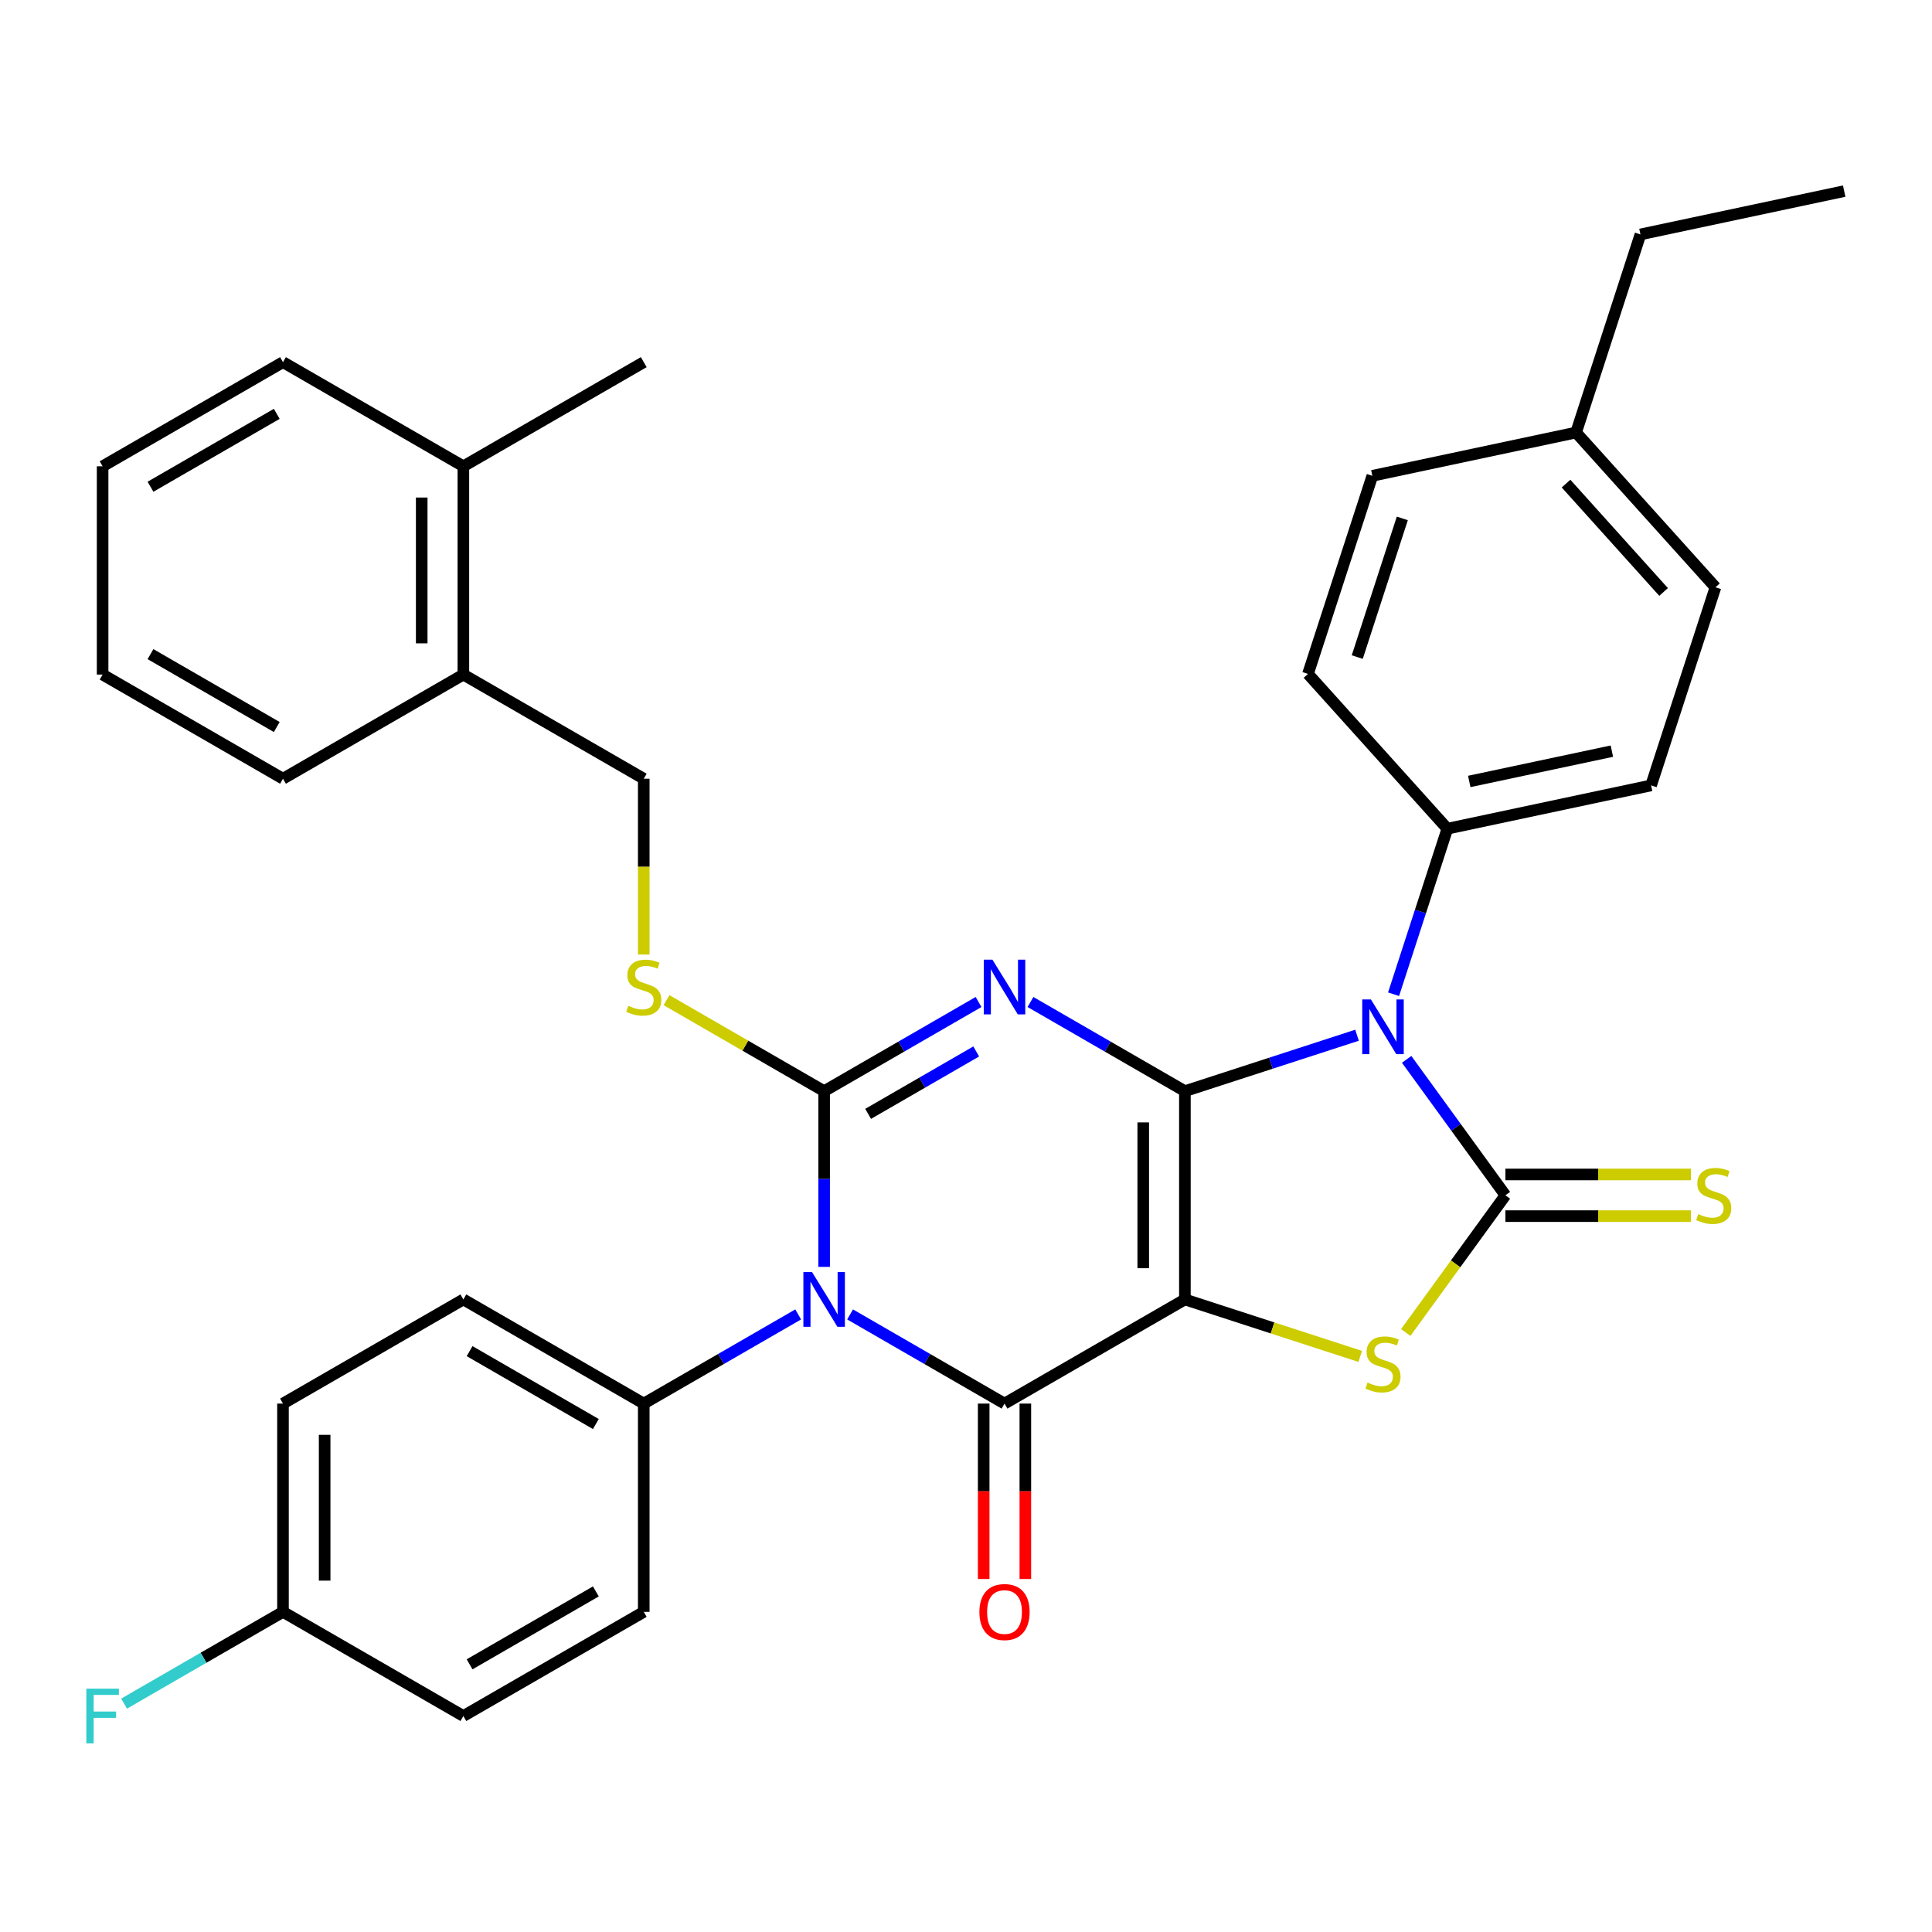 <?xml version='1.0' encoding='iso-8859-1'?>
<svg version='1.1' baseProfile='full'
              xmlns='http://www.w3.org/2000/svg'
                      xmlns:rdkit='http://www.rdkit.org/xml'
                      xmlns:xlink='http://www.w3.org/1999/xlink'
                  xml:space='preserve'
width='1000px' height='1000px' viewBox='0 0 1000 1000'>
<!-- END OF HEADER -->
<rect style='opacity:1.0;fill:#FFFFFF;stroke:none' width='1000' height='1000' x='0' y='0'> </rect>
<path class='bond-0' d='M 613.301,564.78 L 613.301,672.589' style='fill:none;fill-rule:evenodd;stroke:#000000;stroke-width:6px;stroke-linecap:butt;stroke-linejoin:miter;stroke-opacity:1' />
<path class='bond-0' d='M 591.739,580.952 L 591.739,656.418' style='fill:none;fill-rule:evenodd;stroke:#000000;stroke-width:6px;stroke-linecap:butt;stroke-linejoin:miter;stroke-opacity:1' />
<path class='bond-1' d='M 613.301,564.78 L 573.336,541.706' style='fill:none;fill-rule:evenodd;stroke:#000000;stroke-width:6px;stroke-linecap:butt;stroke-linejoin:miter;stroke-opacity:1' />
<path class='bond-1' d='M 573.336,541.706 L 533.37,518.633' style='fill:none;fill-rule:evenodd;stroke:#0000FF;stroke-width:6px;stroke-linecap:butt;stroke-linejoin:miter;stroke-opacity:1' />
<path class='bond-2' d='M 613.301,564.78 L 657.849,550.306' style='fill:none;fill-rule:evenodd;stroke:#000000;stroke-width:6px;stroke-linecap:butt;stroke-linejoin:miter;stroke-opacity:1' />
<path class='bond-2' d='M 657.849,550.306 L 702.398,535.831' style='fill:none;fill-rule:evenodd;stroke:#0000FF;stroke-width:6px;stroke-linecap:butt;stroke-linejoin:miter;stroke-opacity:1' />
<path class='bond-5' d='M 613.301,672.589 L 519.935,726.494' style='fill:none;fill-rule:evenodd;stroke:#000000;stroke-width:6px;stroke-linecap:butt;stroke-linejoin:miter;stroke-opacity:1' />
<path class='bond-7' d='M 613.301,672.589 L 658.679,687.334' style='fill:none;fill-rule:evenodd;stroke:#000000;stroke-width:6px;stroke-linecap:butt;stroke-linejoin:miter;stroke-opacity:1' />
<path class='bond-7' d='M 658.679,687.334 L 704.058,702.078' style='fill:none;fill-rule:evenodd;stroke:#CCCC00;stroke-width:6px;stroke-linecap:butt;stroke-linejoin:miter;stroke-opacity:1' />
<path class='bond-3' d='M 506.5,518.633 L 466.535,541.706' style='fill:none;fill-rule:evenodd;stroke:#0000FF;stroke-width:6px;stroke-linecap:butt;stroke-linejoin:miter;stroke-opacity:1' />
<path class='bond-3' d='M 466.535,541.706 L 426.57,564.78' style='fill:none;fill-rule:evenodd;stroke:#000000;stroke-width:6px;stroke-linecap:butt;stroke-linejoin:miter;stroke-opacity:1' />
<path class='bond-3' d='M 505.291,544.228 L 477.316,560.38' style='fill:none;fill-rule:evenodd;stroke:#0000FF;stroke-width:6px;stroke-linecap:butt;stroke-linejoin:miter;stroke-opacity:1' />
<path class='bond-3' d='M 477.316,560.38 L 449.34,576.531' style='fill:none;fill-rule:evenodd;stroke:#000000;stroke-width:6px;stroke-linecap:butt;stroke-linejoin:miter;stroke-opacity:1' />
<path class='bond-6' d='M 728.079,548.321 L 753.64,583.503' style='fill:none;fill-rule:evenodd;stroke:#0000FF;stroke-width:6px;stroke-linecap:butt;stroke-linejoin:miter;stroke-opacity:1' />
<path class='bond-6' d='M 753.64,583.503 L 779.202,618.685' style='fill:none;fill-rule:evenodd;stroke:#000000;stroke-width:6px;stroke-linecap:butt;stroke-linejoin:miter;stroke-opacity:1' />
<path class='bond-9' d='M 721.31,514.61 L 735.229,471.772' style='fill:none;fill-rule:evenodd;stroke:#0000FF;stroke-width:6px;stroke-linecap:butt;stroke-linejoin:miter;stroke-opacity:1' />
<path class='bond-9' d='M 735.229,471.772 L 749.148,428.933' style='fill:none;fill-rule:evenodd;stroke:#000000;stroke-width:6px;stroke-linecap:butt;stroke-linejoin:miter;stroke-opacity:1' />
<path class='bond-4' d='M 426.57,564.78 L 426.57,610.257' style='fill:none;fill-rule:evenodd;stroke:#000000;stroke-width:6px;stroke-linecap:butt;stroke-linejoin:miter;stroke-opacity:1' />
<path class='bond-4' d='M 426.57,610.257 L 426.57,655.734' style='fill:none;fill-rule:evenodd;stroke:#0000FF;stroke-width:6px;stroke-linecap:butt;stroke-linejoin:miter;stroke-opacity:1' />
<path class='bond-8' d='M 426.57,564.78 L 385.775,541.227' style='fill:none;fill-rule:evenodd;stroke:#000000;stroke-width:6px;stroke-linecap:butt;stroke-linejoin:miter;stroke-opacity:1' />
<path class='bond-8' d='M 385.775,541.227 L 344.98,517.674' style='fill:none;fill-rule:evenodd;stroke:#CCCC00;stroke-width:6px;stroke-linecap:butt;stroke-linejoin:miter;stroke-opacity:1' />
<path class='bond-10' d='M 413.135,680.346 L 373.17,703.42' style='fill:none;fill-rule:evenodd;stroke:#0000FF;stroke-width:6px;stroke-linecap:butt;stroke-linejoin:miter;stroke-opacity:1' />
<path class='bond-10' d='M 373.17,703.42 L 333.205,726.494' style='fill:none;fill-rule:evenodd;stroke:#000000;stroke-width:6px;stroke-linecap:butt;stroke-linejoin:miter;stroke-opacity:1' />
<path class='bond-35' d='M 440.005,680.346 L 479.97,703.42' style='fill:none;fill-rule:evenodd;stroke:#0000FF;stroke-width:6px;stroke-linecap:butt;stroke-linejoin:miter;stroke-opacity:1' />
<path class='bond-35' d='M 479.97,703.42 L 519.935,726.494' style='fill:none;fill-rule:evenodd;stroke:#000000;stroke-width:6px;stroke-linecap:butt;stroke-linejoin:miter;stroke-opacity:1' />
<path class='bond-12' d='M 509.154,726.494 L 509.154,771.891' style='fill:none;fill-rule:evenodd;stroke:#000000;stroke-width:6px;stroke-linecap:butt;stroke-linejoin:miter;stroke-opacity:1' />
<path class='bond-12' d='M 509.154,771.891 L 509.154,817.288' style='fill:none;fill-rule:evenodd;stroke:#FF0000;stroke-width:6px;stroke-linecap:butt;stroke-linejoin:miter;stroke-opacity:1' />
<path class='bond-12' d='M 530.716,726.494 L 530.716,771.891' style='fill:none;fill-rule:evenodd;stroke:#000000;stroke-width:6px;stroke-linecap:butt;stroke-linejoin:miter;stroke-opacity:1' />
<path class='bond-12' d='M 530.716,771.891 L 530.716,817.288' style='fill:none;fill-rule:evenodd;stroke:#FF0000;stroke-width:6px;stroke-linecap:butt;stroke-linejoin:miter;stroke-opacity:1' />
<path class='bond-11' d='M 779.202,629.466 L 827.219,629.466' style='fill:none;fill-rule:evenodd;stroke:#000000;stroke-width:6px;stroke-linecap:butt;stroke-linejoin:miter;stroke-opacity:1' />
<path class='bond-11' d='M 827.219,629.466 L 875.235,629.466' style='fill:none;fill-rule:evenodd;stroke:#CCCC00;stroke-width:6px;stroke-linecap:butt;stroke-linejoin:miter;stroke-opacity:1' />
<path class='bond-11' d='M 779.202,607.904 L 827.219,607.904' style='fill:none;fill-rule:evenodd;stroke:#000000;stroke-width:6px;stroke-linecap:butt;stroke-linejoin:miter;stroke-opacity:1' />
<path class='bond-11' d='M 827.219,607.904 L 875.235,607.904' style='fill:none;fill-rule:evenodd;stroke:#CCCC00;stroke-width:6px;stroke-linecap:butt;stroke-linejoin:miter;stroke-opacity:1' />
<path class='bond-34' d='M 779.202,618.685 L 753.405,654.191' style='fill:none;fill-rule:evenodd;stroke:#000000;stroke-width:6px;stroke-linecap:butt;stroke-linejoin:miter;stroke-opacity:1' />
<path class='bond-34' d='M 753.405,654.191 L 727.608,689.697' style='fill:none;fill-rule:evenodd;stroke:#CCCC00;stroke-width:6px;stroke-linecap:butt;stroke-linejoin:miter;stroke-opacity:1' />
<path class='bond-13' d='M 333.205,494.061 L 333.205,448.564' style='fill:none;fill-rule:evenodd;stroke:#CCCC00;stroke-width:6px;stroke-linecap:butt;stroke-linejoin:miter;stroke-opacity:1' />
<path class='bond-13' d='M 333.205,448.564 L 333.205,403.067' style='fill:none;fill-rule:evenodd;stroke:#000000;stroke-width:6px;stroke-linecap:butt;stroke-linejoin:miter;stroke-opacity:1' />
<path class='bond-16' d='M 749.148,428.933 L 854.601,406.518' style='fill:none;fill-rule:evenodd;stroke:#000000;stroke-width:6px;stroke-linecap:butt;stroke-linejoin:miter;stroke-opacity:1' />
<path class='bond-16' d='M 760.483,404.48 L 834.3,388.79' style='fill:none;fill-rule:evenodd;stroke:#000000;stroke-width:6px;stroke-linecap:butt;stroke-linejoin:miter;stroke-opacity:1' />
<path class='bond-17' d='M 749.148,428.933 L 677.01,348.815' style='fill:none;fill-rule:evenodd;stroke:#000000;stroke-width:6px;stroke-linecap:butt;stroke-linejoin:miter;stroke-opacity:1' />
<path class='bond-15' d='M 333.205,726.494 L 239.839,672.589' style='fill:none;fill-rule:evenodd;stroke:#000000;stroke-width:6px;stroke-linecap:butt;stroke-linejoin:miter;stroke-opacity:1' />
<path class='bond-15' d='M 308.419,737.081 L 243.063,699.348' style='fill:none;fill-rule:evenodd;stroke:#000000;stroke-width:6px;stroke-linecap:butt;stroke-linejoin:miter;stroke-opacity:1' />
<path class='bond-18' d='M 333.205,726.494 L 333.205,834.303' style='fill:none;fill-rule:evenodd;stroke:#000000;stroke-width:6px;stroke-linecap:butt;stroke-linejoin:miter;stroke-opacity:1' />
<path class='bond-14' d='M 333.205,403.067 L 239.839,349.162' style='fill:none;fill-rule:evenodd;stroke:#000000;stroke-width:6px;stroke-linecap:butt;stroke-linejoin:miter;stroke-opacity:1' />
<path class='bond-19' d='M 239.839,349.162 L 239.839,241.353' style='fill:none;fill-rule:evenodd;stroke:#000000;stroke-width:6px;stroke-linecap:butt;stroke-linejoin:miter;stroke-opacity:1' />
<path class='bond-19' d='M 218.277,332.991 L 218.277,257.525' style='fill:none;fill-rule:evenodd;stroke:#000000;stroke-width:6px;stroke-linecap:butt;stroke-linejoin:miter;stroke-opacity:1' />
<path class='bond-27' d='M 239.839,349.162 L 146.474,403.067' style='fill:none;fill-rule:evenodd;stroke:#000000;stroke-width:6px;stroke-linecap:butt;stroke-linejoin:miter;stroke-opacity:1' />
<path class='bond-21' d='M 239.839,672.589 L 146.474,726.494' style='fill:none;fill-rule:evenodd;stroke:#000000;stroke-width:6px;stroke-linecap:butt;stroke-linejoin:miter;stroke-opacity:1' />
<path class='bond-24' d='M 854.601,406.518 L 887.916,303.986' style='fill:none;fill-rule:evenodd;stroke:#000000;stroke-width:6px;stroke-linecap:butt;stroke-linejoin:miter;stroke-opacity:1' />
<path class='bond-23' d='M 677.01,348.815 L 710.324,246.283' style='fill:none;fill-rule:evenodd;stroke:#000000;stroke-width:6px;stroke-linecap:butt;stroke-linejoin:miter;stroke-opacity:1' />
<path class='bond-23' d='M 702.513,340.098 L 725.834,268.326' style='fill:none;fill-rule:evenodd;stroke:#000000;stroke-width:6px;stroke-linecap:butt;stroke-linejoin:miter;stroke-opacity:1' />
<path class='bond-22' d='M 333.205,834.303 L 239.839,888.207' style='fill:none;fill-rule:evenodd;stroke:#000000;stroke-width:6px;stroke-linecap:butt;stroke-linejoin:miter;stroke-opacity:1' />
<path class='bond-22' d='M 308.419,823.715 L 243.063,861.449' style='fill:none;fill-rule:evenodd;stroke:#000000;stroke-width:6px;stroke-linecap:butt;stroke-linejoin:miter;stroke-opacity:1' />
<path class='bond-28' d='M 239.839,241.353 L 333.205,187.449' style='fill:none;fill-rule:evenodd;stroke:#000000;stroke-width:6px;stroke-linecap:butt;stroke-linejoin:miter;stroke-opacity:1' />
<path class='bond-29' d='M 239.839,241.353 L 146.474,187.449' style='fill:none;fill-rule:evenodd;stroke:#000000;stroke-width:6px;stroke-linecap:butt;stroke-linejoin:miter;stroke-opacity:1' />
<path class='bond-20' d='M 146.474,834.303 L 239.839,888.207' style='fill:none;fill-rule:evenodd;stroke:#000000;stroke-width:6px;stroke-linecap:butt;stroke-linejoin:miter;stroke-opacity:1' />
<path class='bond-26' d='M 146.474,834.303 L 105.349,858.046' style='fill:none;fill-rule:evenodd;stroke:#000000;stroke-width:6px;stroke-linecap:butt;stroke-linejoin:miter;stroke-opacity:1' />
<path class='bond-26' d='M 105.349,858.046 L 64.224,881.79' style='fill:none;fill-rule:evenodd;stroke:#33CCCC;stroke-width:6px;stroke-linecap:butt;stroke-linejoin:miter;stroke-opacity:1' />
<path class='bond-37' d='M 146.474,834.303 L 146.474,726.494' style='fill:none;fill-rule:evenodd;stroke:#000000;stroke-width:6px;stroke-linecap:butt;stroke-linejoin:miter;stroke-opacity:1' />
<path class='bond-37' d='M 168.036,818.131 L 168.036,742.665' style='fill:none;fill-rule:evenodd;stroke:#000000;stroke-width:6px;stroke-linecap:butt;stroke-linejoin:miter;stroke-opacity:1' />
<path class='bond-25' d='M 710.324,246.283 L 815.778,223.868' style='fill:none;fill-rule:evenodd;stroke:#000000;stroke-width:6px;stroke-linecap:butt;stroke-linejoin:miter;stroke-opacity:1' />
<path class='bond-36' d='M 887.916,303.986 L 815.778,223.868' style='fill:none;fill-rule:evenodd;stroke:#000000;stroke-width:6px;stroke-linecap:butt;stroke-linejoin:miter;stroke-opacity:1' />
<path class='bond-36' d='M 861.072,306.396 L 810.575,250.313' style='fill:none;fill-rule:evenodd;stroke:#000000;stroke-width:6px;stroke-linecap:butt;stroke-linejoin:miter;stroke-opacity:1' />
<path class='bond-30' d='M 815.778,223.868 L 849.092,121.336' style='fill:none;fill-rule:evenodd;stroke:#000000;stroke-width:6px;stroke-linecap:butt;stroke-linejoin:miter;stroke-opacity:1' />
<path class='bond-33' d='M 146.474,403.067 L 53.109,349.162' style='fill:none;fill-rule:evenodd;stroke:#000000;stroke-width:6px;stroke-linecap:butt;stroke-linejoin:miter;stroke-opacity:1' />
<path class='bond-33' d='M 143.25,376.308 L 77.894,338.575' style='fill:none;fill-rule:evenodd;stroke:#000000;stroke-width:6px;stroke-linecap:butt;stroke-linejoin:miter;stroke-opacity:1' />
<path class='bond-38' d='M 146.474,187.449 L 53.109,241.353' style='fill:none;fill-rule:evenodd;stroke:#000000;stroke-width:6px;stroke-linecap:butt;stroke-linejoin:miter;stroke-opacity:1' />
<path class='bond-38' d='M 143.25,214.207 L 77.894,251.941' style='fill:none;fill-rule:evenodd;stroke:#000000;stroke-width:6px;stroke-linecap:butt;stroke-linejoin:miter;stroke-opacity:1' />
<path class='bond-31' d='M 849.092,121.336 L 954.545,98.921' style='fill:none;fill-rule:evenodd;stroke:#000000;stroke-width:6px;stroke-linecap:butt;stroke-linejoin:miter;stroke-opacity:1' />
<path class='bond-32' d='M 53.109,241.353 L 53.109,349.162' style='fill:none;fill-rule:evenodd;stroke:#000000;stroke-width:6px;stroke-linecap:butt;stroke-linejoin:miter;stroke-opacity:1' />
<path  class='atom-2' d='M 513.675 496.716
L 522.955 511.716
Q 523.875 513.196, 525.355 515.876
Q 526.835 518.556, 526.915 518.716
L 526.915 496.716
L 530.675 496.716
L 530.675 525.036
L 526.795 525.036
L 516.835 508.636
Q 515.675 506.716, 514.435 504.516
Q 513.235 502.316, 512.875 501.636
L 512.875 525.036
L 509.195 525.036
L 509.195 496.716
L 513.675 496.716
' fill='#0000FF'/>
<path  class='atom-3' d='M 709.573 517.305
L 718.853 532.305
Q 719.773 533.785, 721.253 536.465
Q 722.733 539.145, 722.813 539.305
L 722.813 517.305
L 726.573 517.305
L 726.573 545.625
L 722.693 545.625
L 712.733 529.225
Q 711.573 527.305, 710.333 525.105
Q 709.133 522.905, 708.773 522.225
L 708.773 545.625
L 705.093 545.625
L 705.093 517.305
L 709.573 517.305
' fill='#0000FF'/>
<path  class='atom-5' d='M 420.31 658.429
L 429.59 673.429
Q 430.51 674.909, 431.99 677.589
Q 433.47 680.269, 433.55 680.429
L 433.55 658.429
L 437.31 658.429
L 437.31 686.749
L 433.43 686.749
L 423.47 670.349
Q 422.31 668.429, 421.07 666.229
Q 419.87 664.029, 419.51 663.349
L 419.51 686.749
L 415.83 686.749
L 415.83 658.429
L 420.31 658.429
' fill='#0000FF'/>
<path  class='atom-8' d='M 707.833 715.624
Q 708.153 715.744, 709.473 716.304
Q 710.793 716.864, 712.233 717.224
Q 713.713 717.544, 715.153 717.544
Q 717.833 717.544, 719.393 716.264
Q 720.953 714.944, 720.953 712.664
Q 720.953 711.104, 720.153 710.144
Q 719.393 709.184, 718.193 708.664
Q 716.993 708.144, 714.993 707.544
Q 712.473 706.784, 710.953 706.064
Q 709.473 705.344, 708.393 703.824
Q 707.353 702.304, 707.353 699.744
Q 707.353 696.184, 709.753 693.984
Q 712.193 691.784, 716.993 691.784
Q 720.273 691.784, 723.993 693.344
L 723.073 696.424
Q 719.673 695.024, 717.113 695.024
Q 714.353 695.024, 712.833 696.184
Q 711.313 697.304, 711.353 699.264
Q 711.353 700.784, 712.113 701.704
Q 712.913 702.624, 714.033 703.144
Q 715.193 703.664, 717.113 704.264
Q 719.673 705.064, 721.193 705.864
Q 722.713 706.664, 723.793 708.304
Q 724.913 709.904, 724.913 712.664
Q 724.913 716.584, 722.273 718.704
Q 719.673 720.784, 715.313 720.784
Q 712.793 720.784, 710.873 720.224
Q 708.993 719.704, 706.753 718.784
L 707.833 715.624
' fill='#CCCC00'/>
<path  class='atom-9' d='M 325.205 520.596
Q 325.525 520.716, 326.845 521.276
Q 328.165 521.836, 329.605 522.196
Q 331.085 522.516, 332.525 522.516
Q 335.205 522.516, 336.765 521.236
Q 338.325 519.916, 338.325 517.636
Q 338.325 516.076, 337.525 515.116
Q 336.765 514.156, 335.565 513.636
Q 334.365 513.116, 332.365 512.516
Q 329.845 511.756, 328.325 511.036
Q 326.845 510.316, 325.765 508.796
Q 324.725 507.276, 324.725 504.716
Q 324.725 501.156, 327.125 498.956
Q 329.565 496.756, 334.365 496.756
Q 337.645 496.756, 341.365 498.316
L 340.445 501.396
Q 337.045 499.996, 334.485 499.996
Q 331.725 499.996, 330.205 501.156
Q 328.685 502.276, 328.725 504.236
Q 328.725 505.756, 329.485 506.676
Q 330.285 507.596, 331.405 508.116
Q 332.565 508.636, 334.485 509.236
Q 337.045 510.036, 338.565 510.836
Q 340.085 511.636, 341.165 513.276
Q 342.285 514.876, 342.285 517.636
Q 342.285 521.556, 339.645 523.676
Q 337.045 525.756, 332.685 525.756
Q 330.165 525.756, 328.245 525.196
Q 326.365 524.676, 324.125 523.756
L 325.205 520.596
' fill='#CCCC00'/>
<path  class='atom-12' d='M 879.011 628.405
Q 879.331 628.525, 880.651 629.085
Q 881.971 629.645, 883.411 630.005
Q 884.891 630.325, 886.331 630.325
Q 889.011 630.325, 890.571 629.045
Q 892.131 627.725, 892.131 625.445
Q 892.131 623.885, 891.331 622.925
Q 890.571 621.965, 889.371 621.445
Q 888.171 620.925, 886.171 620.325
Q 883.651 619.565, 882.131 618.845
Q 880.651 618.125, 879.571 616.605
Q 878.531 615.085, 878.531 612.525
Q 878.531 608.965, 880.931 606.765
Q 883.371 604.565, 888.171 604.565
Q 891.451 604.565, 895.171 606.125
L 894.251 609.205
Q 890.851 607.805, 888.291 607.805
Q 885.531 607.805, 884.011 608.965
Q 882.491 610.085, 882.531 612.045
Q 882.531 613.565, 883.291 614.485
Q 884.091 615.405, 885.211 615.925
Q 886.371 616.445, 888.291 617.045
Q 890.851 617.845, 892.371 618.645
Q 893.891 619.445, 894.971 621.085
Q 896.091 622.685, 896.091 625.445
Q 896.091 629.365, 893.451 631.485
Q 890.851 633.565, 886.491 633.565
Q 883.971 633.565, 882.051 633.005
Q 880.171 632.485, 877.931 631.565
L 879.011 628.405
' fill='#CCCC00'/>
<path  class='atom-13' d='M 506.935 834.383
Q 506.935 827.583, 510.295 823.783
Q 513.655 819.983, 519.935 819.983
Q 526.215 819.983, 529.575 823.783
Q 532.935 827.583, 532.935 834.383
Q 532.935 841.263, 529.535 845.183
Q 526.135 849.063, 519.935 849.063
Q 513.695 849.063, 510.295 845.183
Q 506.935 841.303, 506.935 834.383
M 519.935 845.863
Q 524.255 845.863, 526.575 842.983
Q 528.935 840.063, 528.935 834.383
Q 528.935 828.823, 526.575 826.023
Q 524.255 823.183, 519.935 823.183
Q 515.615 823.183, 513.255 825.983
Q 510.935 828.783, 510.935 834.383
Q 510.935 840.103, 513.255 842.983
Q 515.615 845.863, 519.935 845.863
' fill='#FF0000'/>
<path  class='atom-27' d='M 44.689 874.047
L 61.529 874.047
L 61.529 877.287
L 48.489 877.287
L 48.489 885.887
L 60.089 885.887
L 60.089 889.167
L 48.489 889.167
L 48.489 902.367
L 44.689 902.367
L 44.689 874.047
' fill='#33CCCC'/>
</svg>
